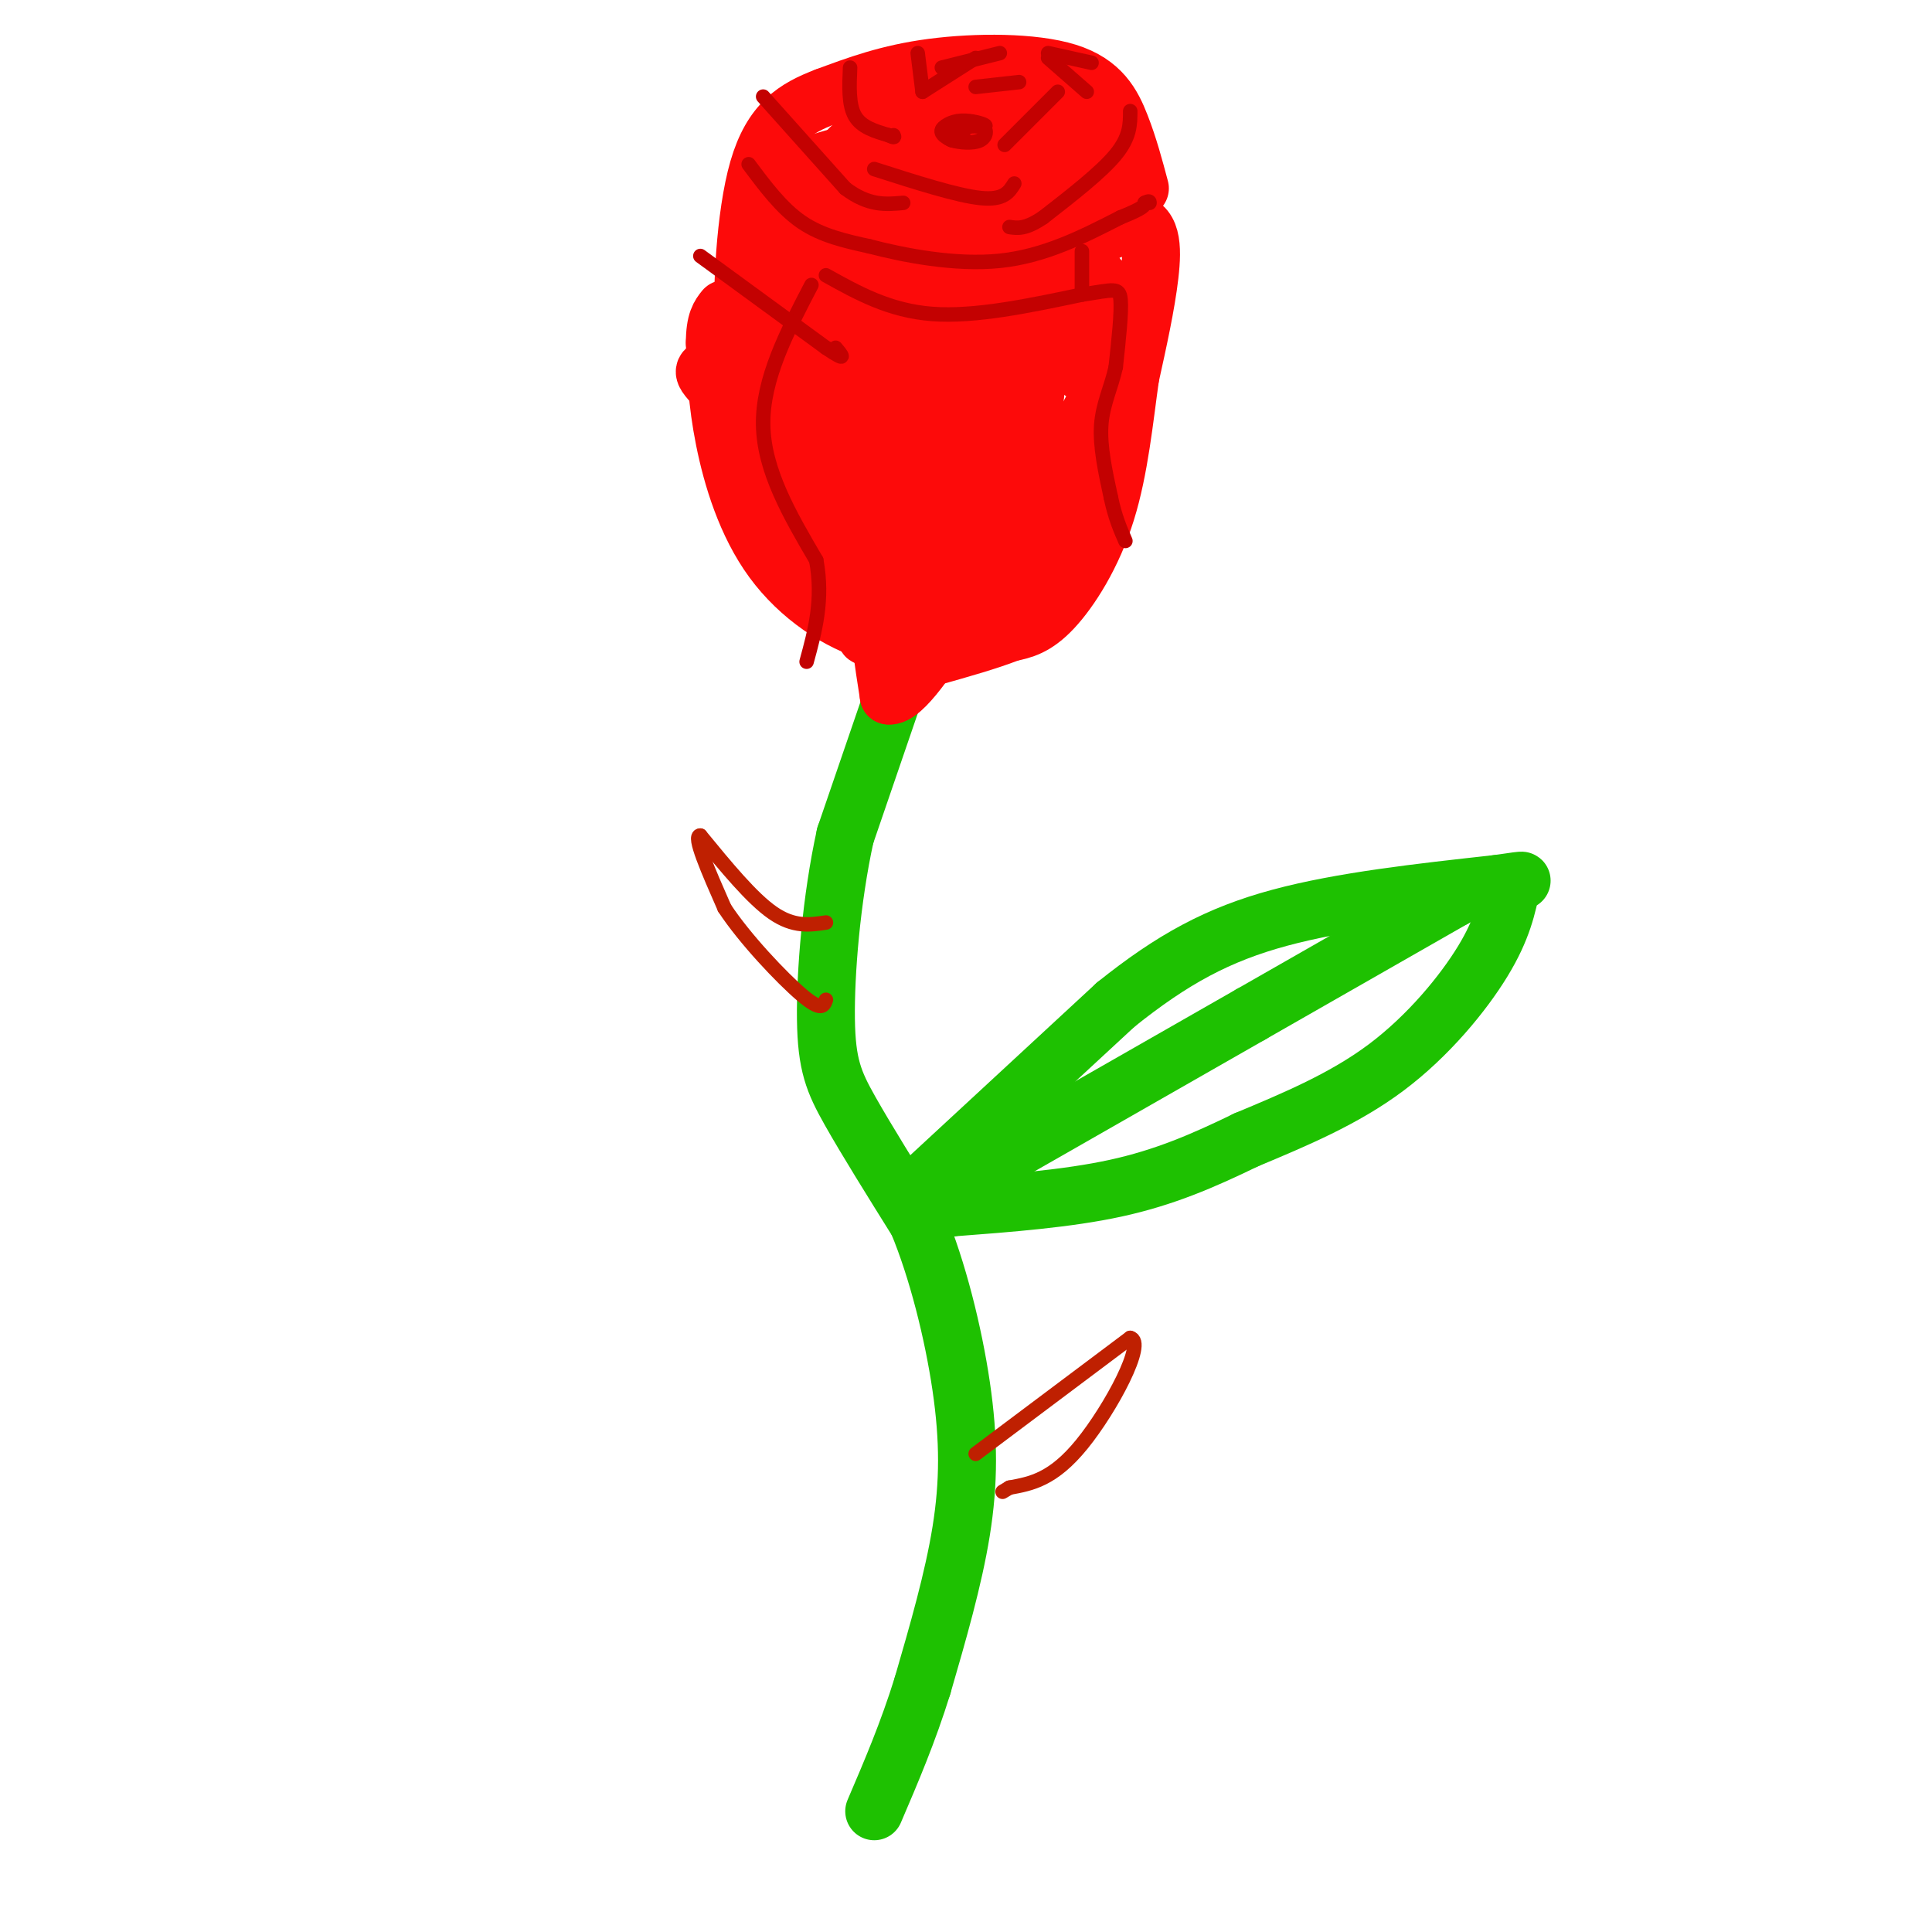 <svg viewBox='0 0 400 400' version='1.1' xmlns='http://www.w3.org/2000/svg' xmlns:xlink='http://www.w3.org/1999/xlink'><g fill='none' stroke='rgb(30,193,1)' stroke-width='12' stroke-linecap='round' stroke-linejoin='round'><path d='M187,138c0.000,0.000 -12.000,35.000 -12,35'/><path d='M175,173c-2.893,13.155 -4.125,28.542 -4,38c0.125,9.458 1.607,12.988 5,19c3.393,6.012 8.696,14.506 14,23'/><path d='M190,253c4.107,9.845 7.375,22.958 9,34c1.625,11.042 1.607,20.012 0,30c-1.607,9.988 -4.804,20.994 -8,32'/><path d='M191,349c-3.000,9.667 -6.500,17.833 -10,26'/><path d='M191,245c0.000,0.000 40.000,-37.000 40,-37'/><path d='M231,208c11.778,-9.444 21.222,-14.556 34,-18c12.778,-3.444 28.889,-5.222 45,-7'/><path d='M310,183c7.833,-1.167 4.917,-0.583 2,0'/><path d='M313,183c-0.956,4.644 -1.911,9.289 -6,16c-4.089,6.711 -11.311,15.489 -20,22c-8.689,6.511 -18.844,10.756 -29,15'/><path d='M258,236c-9.000,4.378 -17.000,7.822 -27,10c-10.000,2.178 -22.000,3.089 -34,4'/><path d='M197,250c-5.667,0.667 -2.833,0.333 0,0'/><path d='M196,246c0.000,0.000 63.000,-36.000 63,-36'/><path d='M259,210c17.500,-10.000 29.750,-17.000 42,-24'/><path d='M301,186c7.000,-4.000 3.500,-2.000 0,0'/></g>
<g fill='none' stroke='rgb(253,10,10)' stroke-width='12' stroke-linecap='round' stroke-linejoin='round'><path d='M155,60c4.750,2.500 9.500,5.000 16,6c6.500,1.000 14.750,0.500 23,0'/><path d='M194,66c5.400,-0.400 7.400,-1.400 9,-1c1.600,0.400 2.800,2.200 4,4'/><path d='M207,69c0.000,0.000 0.000,6.000 0,6'/><path d='M207,75c0.000,0.000 2.000,29.000 2,29'/><path d='M209,104c0.476,7.452 0.667,11.583 0,16c-0.667,4.417 -2.190,9.119 -7,11c-4.810,1.881 -12.905,0.940 -21,0'/><path d='M181,131c-7.429,-2.143 -15.500,-7.500 -21,-15c-5.500,-7.500 -8.429,-17.143 -10,-25c-1.571,-7.857 -1.786,-13.929 -2,-20'/><path d='M148,71c0.000,-4.500 1.000,-5.750 2,-7'/><path d='M193,56c4.417,1.083 8.833,2.167 12,2c3.167,-0.167 5.083,-1.583 7,-3'/><path d='M212,55c4.833,-2.000 13.417,-5.500 22,-9'/><path d='M234,46c4.489,0.111 4.711,4.889 4,11c-0.711,6.111 -2.356,13.556 -4,21'/><path d='M234,78c-1.202,8.452 -2.208,19.083 -5,28c-2.792,8.917 -7.369,16.119 -11,20c-3.631,3.881 -6.315,4.440 -9,5'/><path d='M209,131c-4.167,1.667 -10.083,3.333 -16,5'/><path d='M207,68c0.000,0.000 22.000,-9.000 22,-9'/><path d='M229,59c0.408,1.443 -9.571,9.552 -15,14c-5.429,4.448 -6.308,5.236 -13,6c-6.692,0.764 -19.198,1.504 -28,1c-8.802,-0.504 -13.901,-2.252 -19,-4'/><path d='M154,76c-3.929,-1.536 -4.250,-3.375 8,-3c12.250,0.375 37.071,2.964 43,4c5.929,1.036 -7.036,0.518 -20,0'/><path d='M185,77c-10.471,-0.287 -26.648,-1.005 -34,-1c-7.352,0.005 -5.878,0.733 -1,6c4.878,5.267 13.159,15.072 19,20c5.841,4.928 9.240,4.979 12,4c2.760,-0.979 4.880,-2.990 7,-5'/><path d='M188,101c0.575,-2.543 -1.489,-6.401 -4,-9c-2.511,-2.599 -5.469,-3.941 -9,-5c-3.531,-1.059 -7.634,-1.836 -10,0c-2.366,1.836 -2.995,6.286 -3,12c-0.005,5.714 0.614,12.692 5,16c4.386,3.308 12.539,2.945 17,2c4.461,-0.945 5.231,-2.473 6,-4'/><path d='M190,113c1.729,-4.984 3.053,-15.445 3,-20c-0.053,-4.555 -1.482,-3.205 -5,-3c-3.518,0.205 -9.125,-0.736 -13,3c-3.875,3.736 -6.018,12.148 -6,17c0.018,4.852 2.195,6.143 5,7c2.805,0.857 6.236,1.281 9,0c2.764,-1.281 4.859,-4.268 7,-8c2.141,-3.732 4.326,-8.209 4,-13c-0.326,-4.791 -3.163,-9.895 -6,-15'/><path d='M188,81c-2.403,-2.212 -5.410,-0.241 -7,1c-1.590,1.241 -1.764,1.754 -2,5c-0.236,3.246 -0.534,9.226 2,15c2.534,5.774 7.901,11.342 12,10c4.099,-1.342 6.932,-9.594 8,-14c1.068,-4.406 0.372,-4.965 -2,-5c-2.372,-0.035 -6.419,0.455 -9,3c-2.581,2.545 -3.695,7.147 -5,12c-1.305,4.853 -2.801,9.958 -3,16c-0.199,6.042 0.901,13.021 2,20'/><path d='M184,144c2.818,0.433 8.862,-8.484 14,-17c5.138,-8.516 9.369,-16.632 11,-23c1.631,-6.368 0.663,-10.988 -3,-16c-3.663,-5.012 -10.019,-10.416 -12,-9c-1.981,1.416 0.414,9.650 3,14c2.586,4.350 5.361,4.815 8,4c2.639,-0.815 5.140,-2.909 7,-7c1.860,-4.091 3.078,-10.178 2,-11c-1.078,-0.822 -4.451,3.622 -6,8c-1.549,4.378 -1.275,8.689 -1,13'/><path d='M207,100c-0.611,2.825 -1.640,3.387 0,3c1.640,-0.387 5.949,-1.722 9,-4c3.051,-2.278 4.842,-5.500 7,-9c2.158,-3.500 4.681,-7.278 6,-13c1.319,-5.722 1.432,-13.387 0,-12c-1.432,1.387 -4.409,11.825 -5,12c-0.591,0.175 1.205,-9.912 3,-20'/><path d='M236,39c-1.149,-4.315 -2.298,-8.631 -4,-13c-1.702,-4.369 -3.958,-8.792 -11,-11c-7.042,-2.208 -18.869,-2.202 -28,-1c-9.131,1.202 -15.565,3.601 -22,6'/><path d='M171,20c-6.348,2.399 -11.217,5.396 -14,15c-2.783,9.604 -3.481,25.814 -3,33c0.481,7.186 2.140,5.348 5,5c2.860,-0.348 6.921,0.793 13,0c6.079,-0.793 14.175,-3.521 22,-7c7.825,-3.479 15.379,-7.708 21,-12c5.621,-4.292 9.311,-8.646 13,-13'/><path d='M228,41c1.091,-3.924 -2.681,-7.234 -7,-10c-4.319,-2.766 -9.185,-4.988 -18,-3c-8.815,1.988 -21.579,8.185 -28,13c-6.421,4.815 -6.498,8.249 -5,12c1.498,3.751 4.569,7.818 7,10c2.431,2.182 4.220,2.480 7,3c2.780,0.520 6.552,1.264 11,1c4.448,-0.264 9.574,-1.535 14,-5c4.426,-3.465 8.153,-9.125 10,-14c1.847,-4.875 1.813,-8.964 1,-12c-0.813,-3.036 -2.407,-5.018 -4,-7'/><path d='M216,29c-2.874,-2.231 -8.060,-4.309 -15,-4c-6.940,0.309 -15.633,3.006 -19,6c-3.367,2.994 -1.408,6.285 4,9c5.408,2.715 14.263,4.854 20,2c5.737,-2.854 8.355,-10.703 9,-15c0.645,-4.297 -0.684,-5.044 -6,-5c-5.316,0.044 -14.621,0.879 -22,3c-7.379,2.121 -12.834,5.527 -14,11c-1.166,5.473 1.955,13.013 5,17c3.045,3.987 6.012,4.419 10,5c3.988,0.581 8.997,1.309 14,0c5.003,-1.309 10.002,-4.654 15,-8'/><path d='M217,50c2.564,-3.115 1.475,-6.902 0,-9c-1.475,-2.098 -3.337,-2.508 -6,-4c-2.663,-1.492 -6.128,-4.066 -11,-6c-4.872,-1.934 -11.152,-3.227 -17,-1c-5.848,2.227 -11.264,7.974 -14,11c-2.736,3.026 -2.792,3.331 -3,7c-0.208,3.669 -0.570,10.703 -1,14c-0.430,3.297 -0.930,2.856 6,1c6.930,-1.856 21.291,-5.126 23,-10c1.709,-4.874 -9.232,-11.351 -16,-14c-6.768,-2.649 -9.362,-1.471 -12,0c-2.638,1.471 -5.319,3.236 -8,5'/><path d='M158,44c-1.457,2.956 -1.099,7.846 2,11c3.099,3.154 8.940,4.574 15,3c6.060,-1.574 12.338,-6.140 16,-9c3.662,-2.860 4.708,-4.015 4,-5c-0.708,-0.985 -3.169,-1.800 -4,-1c-0.831,0.800 -0.031,3.215 4,5c4.031,1.785 11.295,2.938 17,0c5.705,-2.938 9.853,-9.969 14,-17'/><path d='M226,31c3.083,-3.655 3.792,-4.292 3,-6c-0.792,-1.708 -3.083,-4.488 -14,-3c-10.917,1.488 -30.458,7.244 -50,13'/><path d='M165,35c-6.708,1.485 1.523,-1.301 7,0c5.477,1.301 8.200,6.689 11,10c2.800,3.311 5.677,4.545 8,2c2.323,-2.545 4.092,-8.870 6,-10c1.908,-1.130 3.954,2.935 6,7'/><path d='M203,44c-0.099,2.614 -3.346,5.649 -4,17c-0.654,11.351 1.285,31.018 -1,41c-2.285,9.982 -8.796,10.281 -11,11c-2.204,0.719 -0.102,1.860 2,3'/><path d='M189,116c2.713,1.047 8.495,2.165 13,1c4.505,-1.165 7.733,-4.611 9,-7c1.267,-2.389 0.572,-3.720 1,-6c0.428,-2.280 1.979,-5.509 -2,-2c-3.979,3.509 -13.490,13.754 -23,24'/><path d='M187,126c-6.655,5.964 -11.792,8.875 -3,1c8.792,-7.875 31.512,-26.536 38,-29c6.488,-2.464 -3.256,11.268 -13,25'/></g>
<g fill='none' stroke='rgb(195,1,1)' stroke-width='3' stroke-linecap='round' stroke-linejoin='round'><path d='M155,34c3.417,4.583 6.833,9.167 11,12c4.167,2.833 9.083,3.917 14,5'/><path d='M180,51c7.067,1.844 17.733,3.956 27,3c9.267,-0.956 17.133,-4.978 25,-9'/><path d='M232,45c5.000,-2.000 5.000,-2.500 5,-3'/><path d='M237,42c1.000,-0.500 1.000,-0.250 1,0'/><path d='M234,23c0.000,2.667 0.000,5.333 -3,9c-3.000,3.667 -9.000,8.333 -15,13'/><path d='M216,45c-3.667,2.500 -5.333,2.250 -7,2'/><path d='M158,20c0.000,0.000 17.000,19.000 17,19'/><path d='M175,39c4.833,3.667 8.417,3.333 12,3'/><path d='M181,35c8.583,2.750 17.167,5.500 22,6c4.833,0.500 5.917,-1.250 7,-3'/><path d='M208,30c0.000,0.000 11.000,-11.000 11,-11'/><path d='M200,26c2.125,0.161 4.250,0.321 4,0c-0.250,-0.321 -2.875,-1.125 -5,-1c-2.125,0.125 -3.750,1.179 -4,2c-0.250,0.821 0.875,1.411 2,2'/><path d='M197,29c1.583,0.512 4.542,0.792 6,0c1.458,-0.792 1.417,-2.655 0,-3c-1.417,-0.345 -4.208,0.827 -7,2'/><path d='M196,28c-0.400,0.727 2.099,1.545 3,1c0.901,-0.545 0.204,-2.455 -1,-3c-1.204,-0.545 -2.915,0.273 -3,1c-0.085,0.727 1.458,1.364 3,2'/><path d='M176,14c-0.167,3.833 -0.333,7.667 1,10c1.333,2.333 4.167,3.167 7,4'/><path d='M184,28c1.333,0.667 1.167,0.333 1,0'/><path d='M190,11c0.000,0.000 1.000,8.000 1,8'/><path d='M191,19c0.000,0.000 11.000,-7.000 11,-7'/><path d='M195,14c0.000,0.000 12.000,-3.000 12,-3'/><path d='M202,18c0.000,0.000 9.000,-1.000 9,-1'/><path d='M217,11c0.000,0.000 9.000,2.000 9,2'/><path d='M217,12c0.000,0.000 8.000,7.000 8,7'/><path d='M168,59c-5.083,9.750 -10.167,19.500 -10,29c0.167,9.500 5.583,18.750 11,28'/><path d='M169,116c1.500,8.167 -0.250,14.583 -2,21'/><path d='M171,57c6.583,3.667 13.167,7.333 22,8c8.833,0.667 19.917,-1.667 31,-4'/><path d='M224,61c6.644,-1.022 7.756,-1.578 8,1c0.244,2.578 -0.378,8.289 -1,14'/><path d='M231,76c-0.911,4.178 -2.689,7.622 -3,12c-0.311,4.378 0.844,9.689 2,15'/><path d='M230,103c0.833,4.000 1.917,6.500 3,9'/><path d='M224,52c0.000,0.000 0.000,8.000 0,8'/><path d='M145,53c0.000,0.000 26.000,19.000 26,19'/><path d='M171,72c4.667,3.167 3.333,1.583 2,0'/></g>
<g fill='none' stroke='rgb(191,32,1)' stroke-width='3' stroke-linecap='round' stroke-linejoin='round'><path d='M171,191c-3.333,0.500 -6.667,1.000 -11,-2c-4.333,-3.000 -9.667,-9.500 -15,-16'/><path d='M145,173c-1.667,-0.167 1.667,7.417 5,15'/><path d='M150,188c4.111,6.289 11.889,14.511 16,18c4.111,3.489 4.556,2.244 5,1'/><path d='M202,301c0.000,0.000 32.000,-24.000 32,-24'/><path d='M234,277c3.422,0.756 -4.022,14.644 -10,22c-5.978,7.356 -10.489,8.178 -15,9'/><path d='M209,308c-2.500,1.500 -1.250,0.750 0,0'/></g>
</svg>